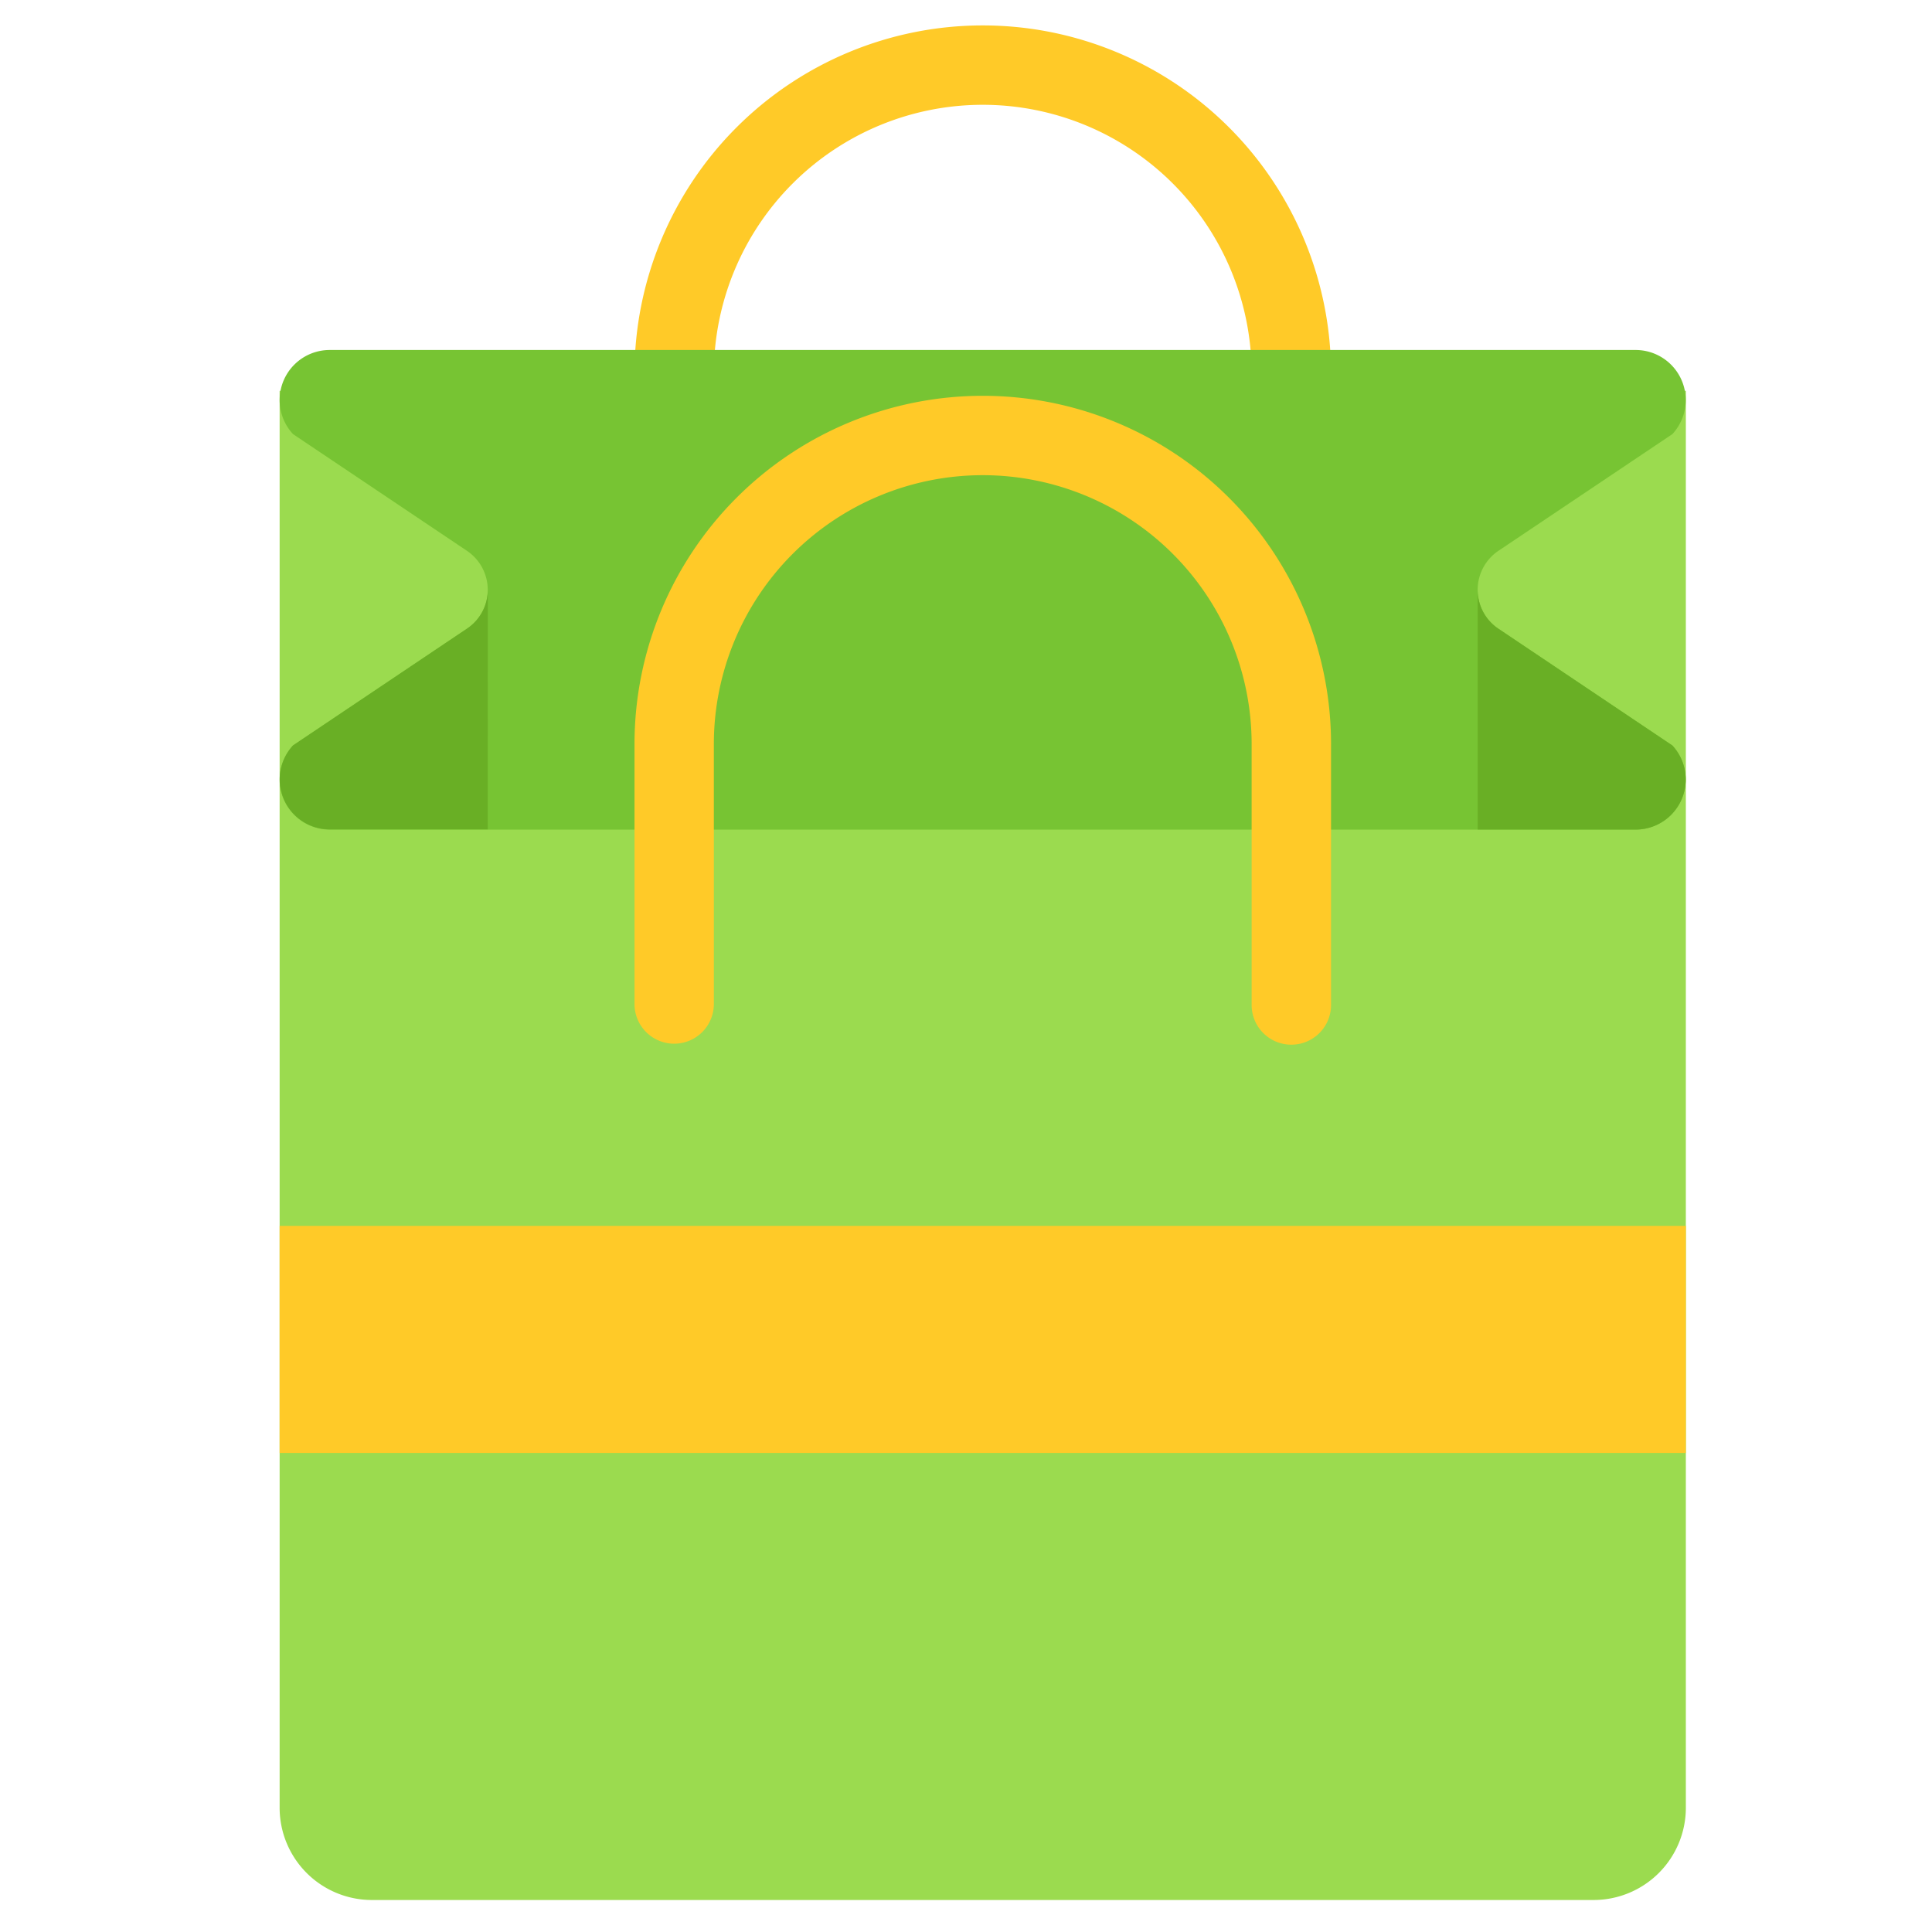 <svg xmlns="http://www.w3.org/2000/svg" xmlns:xlink="http://www.w3.org/1999/xlink" width="76" height="76" viewBox="0 0 76 76"><defs><clipPath id="a"><rect width="76" height="76" transform="translate(7301 1934)" fill="#fff" stroke="#707070" stroke-width="1"/></clipPath></defs><g transform="translate(-7301 -1934)" clip-path="url(#a)"><g transform="translate(96)"><g transform="translate(6279.97 -1378.975)"><path d="M975.826,3339.5a1.56,1.56,0,0,1-1.56-1.56v-10.265a10.577,10.577,0,0,0-21.155,0v10.265a1.561,1.561,0,0,1-3.121,0v-10.265a13.7,13.7,0,0,1,27.4,0v10.265a1.56,1.56,0,0,1-1.564,1.56Z" fill="#ffca28"/><path d="M0,0H55.317V55.737a3.629,3.629,0,0,1-3.629,3.629H3.629A3.629,3.629,0,0,1,0,55.737Z" transform="translate(936.03 3328.35)" fill="#9bdb4f"/><path d="M983.975,3337.71a1.848,1.848,0,0,1,0-3.068l6.843-4.591a1.97,1.97,0,0,0-1.444-3.308H938a1.969,1.969,0,0,0-1.444,3.308l6.842,4.591a1.847,1.847,0,0,1,0,3.068l-6.842,4.593A1.968,1.968,0,0,0,938,3345.61h51.371a1.969,1.969,0,0,0,1.444-3.307Z" fill="#77c433"/><path d="M944.219,3336.17h0a1.83,1.83,0,0,1-.818,1.532l-6.842,4.593A1.968,1.968,0,0,0,938,3345.6h6.216Z" fill="#69af25"/><path d="M990.818,3342.3l-6.843-4.593a1.831,1.831,0,0,1-.817-1.532v9.432h6.216a1.969,1.969,0,0,0,1.444-3.307Z" fill="#69af25"/><path d="M975.826,3354.07a1.561,1.561,0,0,1-1.56-1.56v-10.265a10.577,10.577,0,0,0-21.155,0v10.265a1.561,1.561,0,0,1-3.121,0v-10.265a13.7,13.7,0,0,1,27.4,0v10.265a1.561,1.561,0,0,1-1.564,1.56Z" fill="#ffca28"/><rect width="55.317" height="8.932" transform="translate(936.03 3361.198)" fill="#ffca28"/></g></g></g></svg>